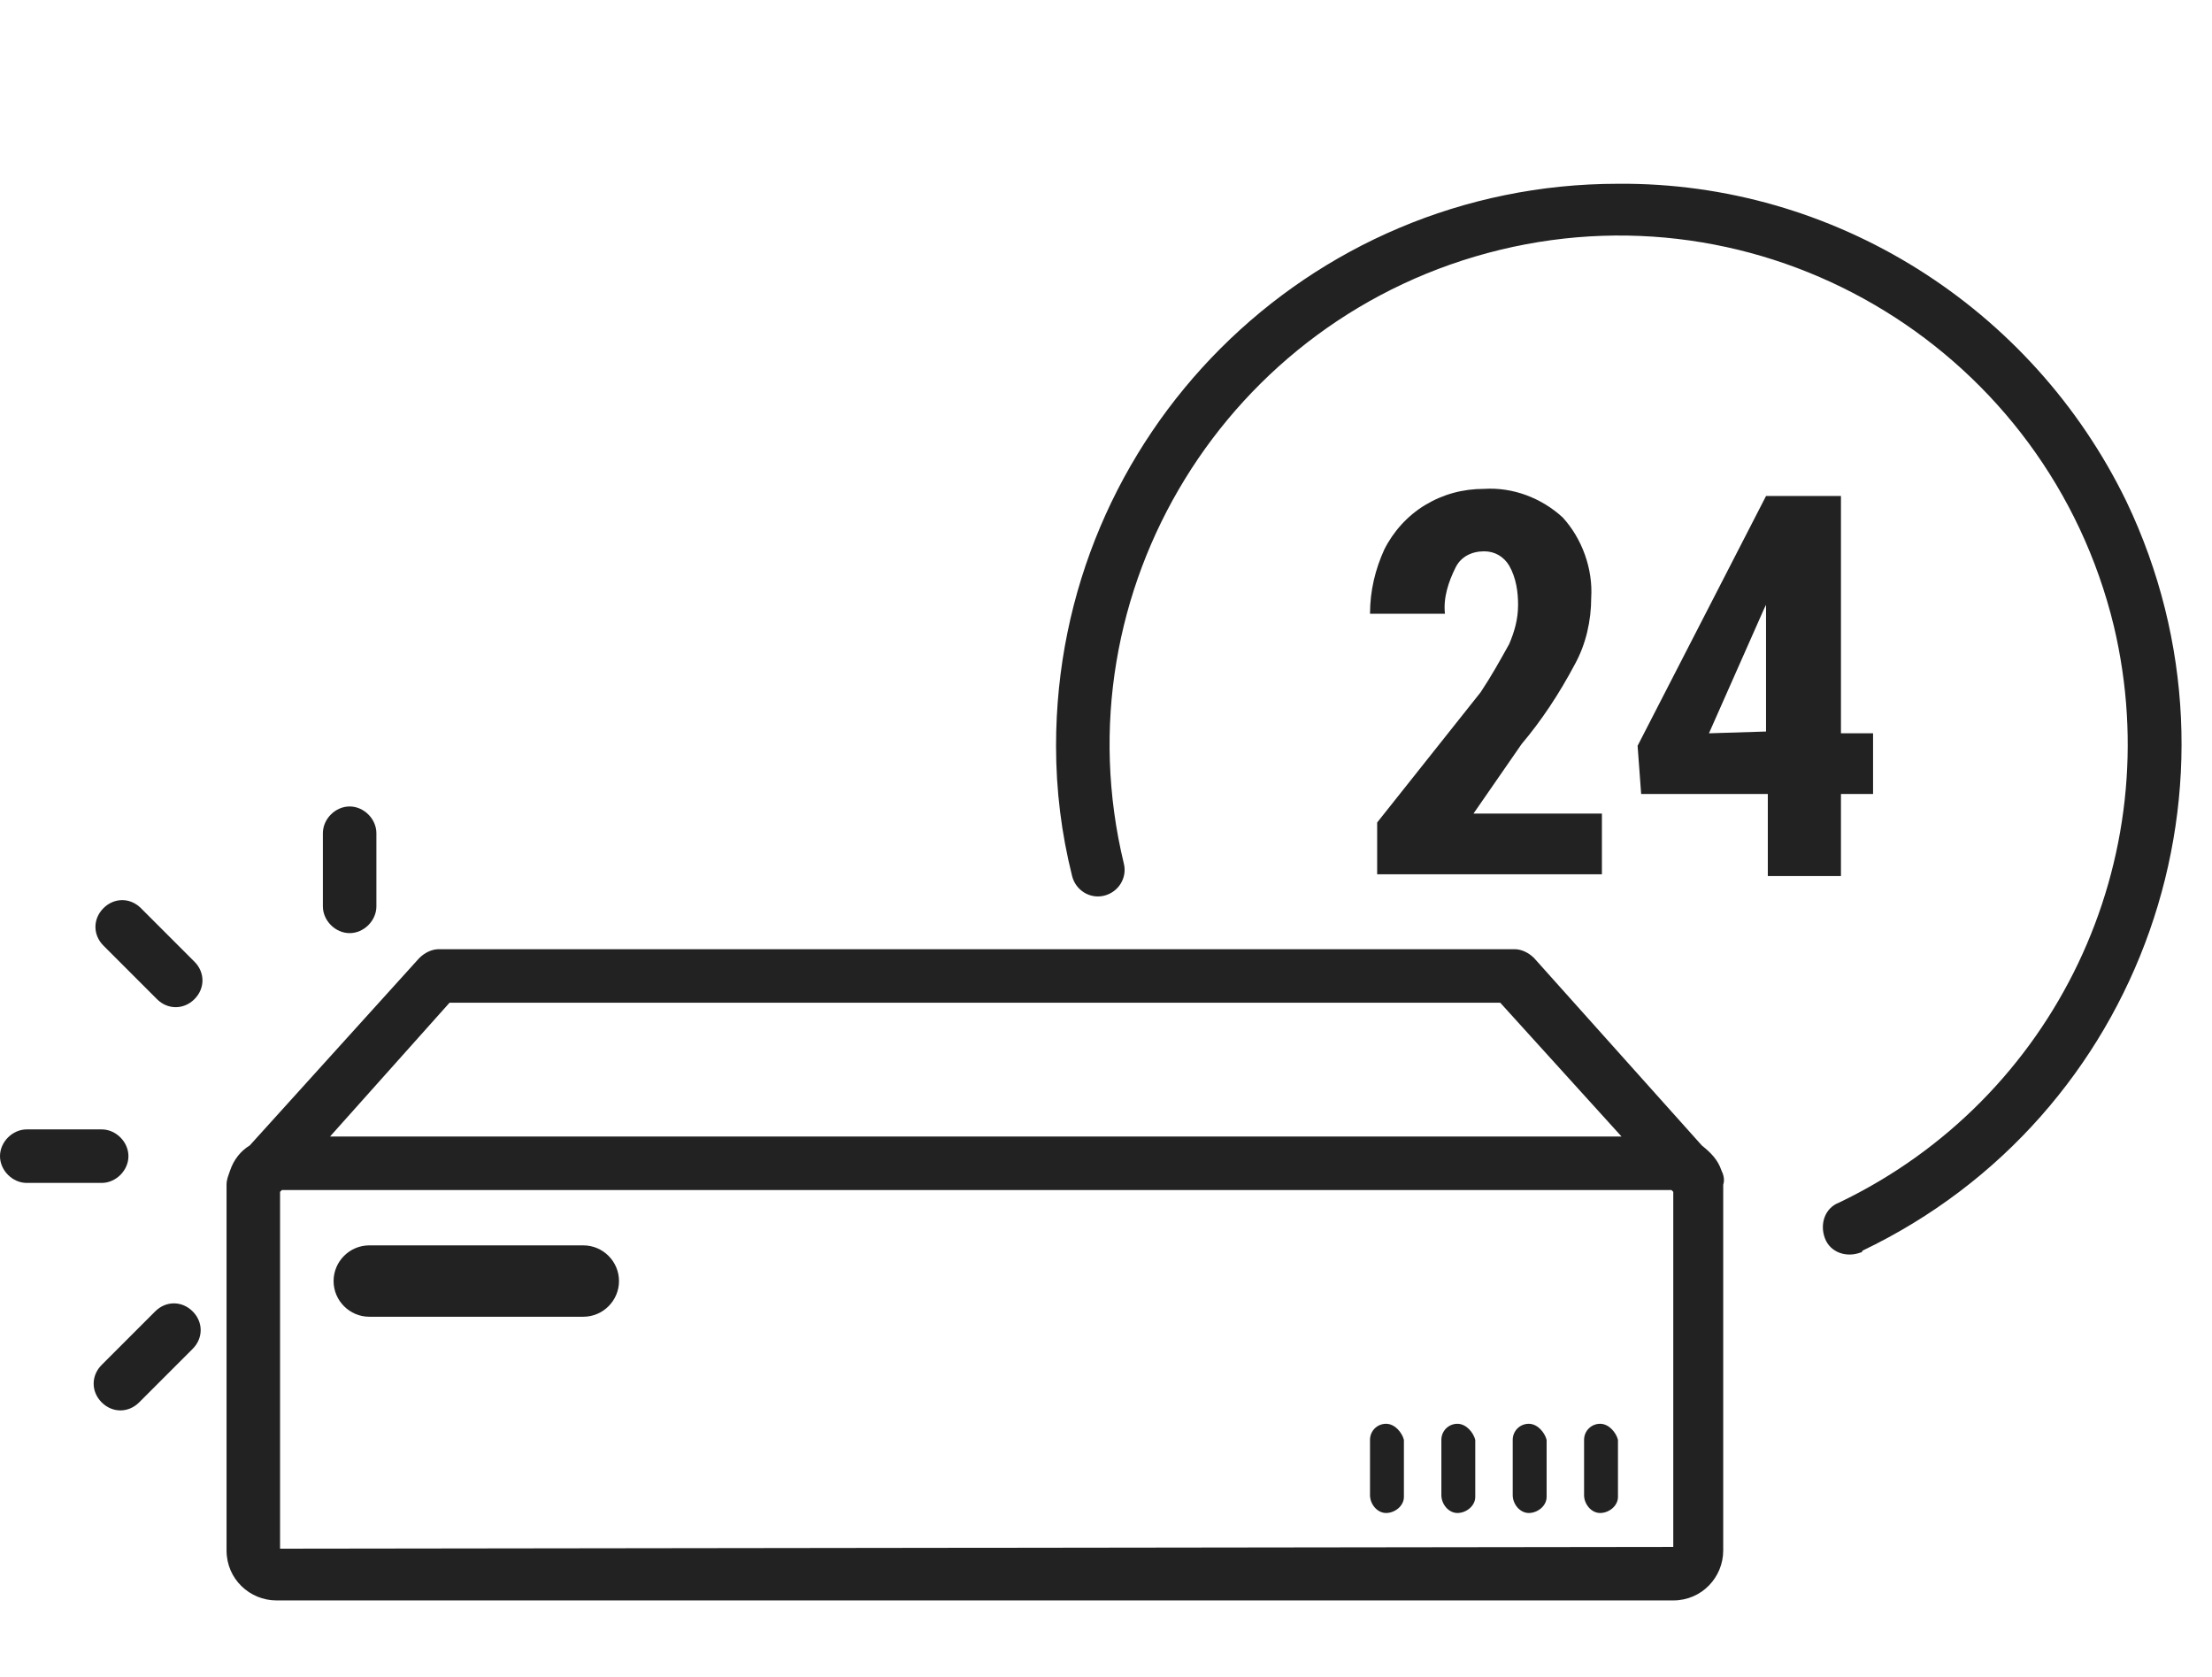 <?xml version="1.0" encoding="utf-8"?>
<!-- Generator: Adobe Illustrator 25.4.1, SVG Export Plug-In . SVG Version: 6.00 Build 0)  -->
<svg version="1.1" id="レイヤー_1" xmlns="http://www.w3.org/2000/svg" xmlns:xlink="http://www.w3.org/1999/xlink" x="0px"
	 y="0px" viewBox="0 0 124 94" style="enable-background:new 0 0 124 94;" xml:space="preserve">
<style type="text/css">
	.st0{fill:#222222;}
</style>
<path id="パス_7557" class="st0" d="M90.7,10.3c-17.4,0-31.5,14.1-31.5,31.5c0,2.5,0.3,4.9,0.9,7.3c0.2,0.8,1,1.3,1.8,1.1
	s1.3-1,1.1-1.8C59.3,33.1,68.8,17.7,84.1,14s30.7,5.8,34.4,21.1c3.1,13.1-3.3,26.5-15.4,32.3c-0.8,0.3-1.1,1.2-0.8,2
	c0.3,0.8,1.2,1.1,2,0.8c0,0,0.1,0,0.1-0.1c15.7-7.5,22.3-26.3,14.8-42C113.9,17.2,102.8,10.2,90.7,10.3L90.7,10.3z"/>
<path id="パス_7558" class="st0" d="M88.3,37.2c0.6-1.1,0.9-2.4,0.9-3.7c0.1-1.6-0.5-3.3-1.6-4.5c-1.2-1.1-2.8-1.7-4.4-1.6
	c-1.2,0-2.3,0.3-3.3,0.9s-1.8,1.5-2.3,2.5c-0.5,1.1-0.8,2.3-0.8,3.6H81c-0.1-0.9,0.2-1.8,0.6-2.6c0.3-0.6,0.9-0.9,1.6-0.9
	c0.6,0,1.1,0.3,1.4,0.8c0.4,0.7,0.5,1.5,0.5,2.2c0,0.8-0.2,1.5-0.5,2.2c-0.5,0.9-1,1.8-1.6,2.7l-5.8,7.3V49h12.6v-3.4h-7.2l2.7-3.9
	C86.4,40.4,87.4,38.9,88.3,37.2z"/>
<path id="パス_7559" class="st0" d="M103.2,49.1v-4.6h1.8v-3.4h-1.8V27.8H99l-7.2,14l0.2,2.7h7.1v4.6H103.2z M95.8,41.1l3.1-7
	l0.1-0.2V41L95.8,41.1L95.8,41.1z"/>
<path id="パス_7560" class="st0" d="M32.7,69.8h-12c-1.1,0-2,0.9-2,2c0,1.1,0.9,2,2,2h12c1.1,0,2-0.9,2-2
	C34.7,70.7,33.8,69.8,32.7,69.8z"/>
<path id="パス_7561" class="st0" d="M96.5,65.6c-0.2-0.6-0.6-1-1.1-1.4L86,53.7c-0.3-0.3-0.7-0.5-1.1-0.5H24.6
	c-0.4,0-0.8,0.2-1.1,0.5L14,64.2c-0.5,0.3-0.9,0.8-1.1,1.4c-0.1,0.3-0.2,0.5-0.2,0.8c0,0.1,0,0.1,0,0.2v20.3c0,1.6,1.3,2.8,2.8,2.8
	h78.3c1.6,0,2.8-1.3,2.8-2.8V66.6c0-0.1,0-0.1,0-0.2C96.7,66.1,96.6,65.8,96.5,65.6z M25.2,56.2h58.9l6.8,7.5H18.5L25.2,56.2z
	 M15.7,86.8v-20l0.1-0.1h77.9l0.1,0.1v19.9L15.7,86.8z"/>
<path id="パス_7562" class="st0" d="M89.7,79.8c-0.5,0-0.9,0.4-0.9,0.9l0,0v3.1c0,0.5,0.4,1,0.9,1s1-0.4,1-0.9c0,0,0,0,0-0.1v-3.1
	C90.6,80.3,90.2,79.8,89.7,79.8L89.7,79.8z"/>
<path id="パス_7563" class="st0" d="M85.7,79.8c-0.5,0-0.9,0.4-0.9,0.9l0,0v3.1c0,0.5,0.4,1,0.9,1s1-0.4,1-0.9c0,0,0,0,0-0.1v-3.1
	C86.6,80.3,86.2,79.8,85.7,79.8L85.7,79.8z"/>
<path id="パス_7564" class="st0" d="M81.7,79.8c-0.5,0-0.9,0.4-0.9,0.9l0,0v3.1c0,0.5,0.4,1,0.9,1s1-0.4,1-0.9c0,0,0,0,0-0.1v-3.1
	C82.6,80.3,82.2,79.8,81.7,79.8L81.7,79.8z"/>
<path id="パス_7565" class="st0" d="M77.7,79.8c-0.5,0-0.9,0.4-0.9,0.9l0,0v3.1c0,0.5,0.4,1,0.9,1s1-0.4,1-0.9c0,0,0,0,0-0.1v-3.1
	C78.6,80.3,78.2,79.8,77.7,79.8L77.7,79.8z"/>
<path id="パス_7566" class="st0" d="M7.2,64.8c0-0.8-0.7-1.5-1.5-1.5H1.5C0.7,63.3,0,64,0,64.8c0,0.8,0.7,1.5,1.5,1.5h4.2
	C6.5,66.3,7.2,65.6,7.2,64.8z"/>
<path id="パス_7567" class="st0" d="M8.7,73.5l-3,3c-0.6,0.6-0.6,1.5,0,2.1s1.5,0.6,2.1,0l0,0l3-3c0.6-0.6,0.6-1.5,0-2.1
	S9.3,72.9,8.7,73.5L8.7,73.5z"/>
<path id="パス_7568" class="st0" d="M19.6,52.3c0.8,0,1.5-0.7,1.5-1.5v-4.1c0-0.8-0.7-1.5-1.5-1.5s-1.5,0.7-1.5,1.5v4.1
	C18.1,51.6,18.8,52.3,19.6,52.3z"/>
<path id="パス_7569" class="st0" d="M7.9,50.9c-0.6-0.6-1.5-0.6-2.1,0s-0.6,1.5,0,2.1l0,0l3,3c0.6,0.6,1.5,0.6,2.1,0
	c0.6-0.6,0.6-1.5,0-2.1l0,0L7.9,50.9z"/>
</svg>
